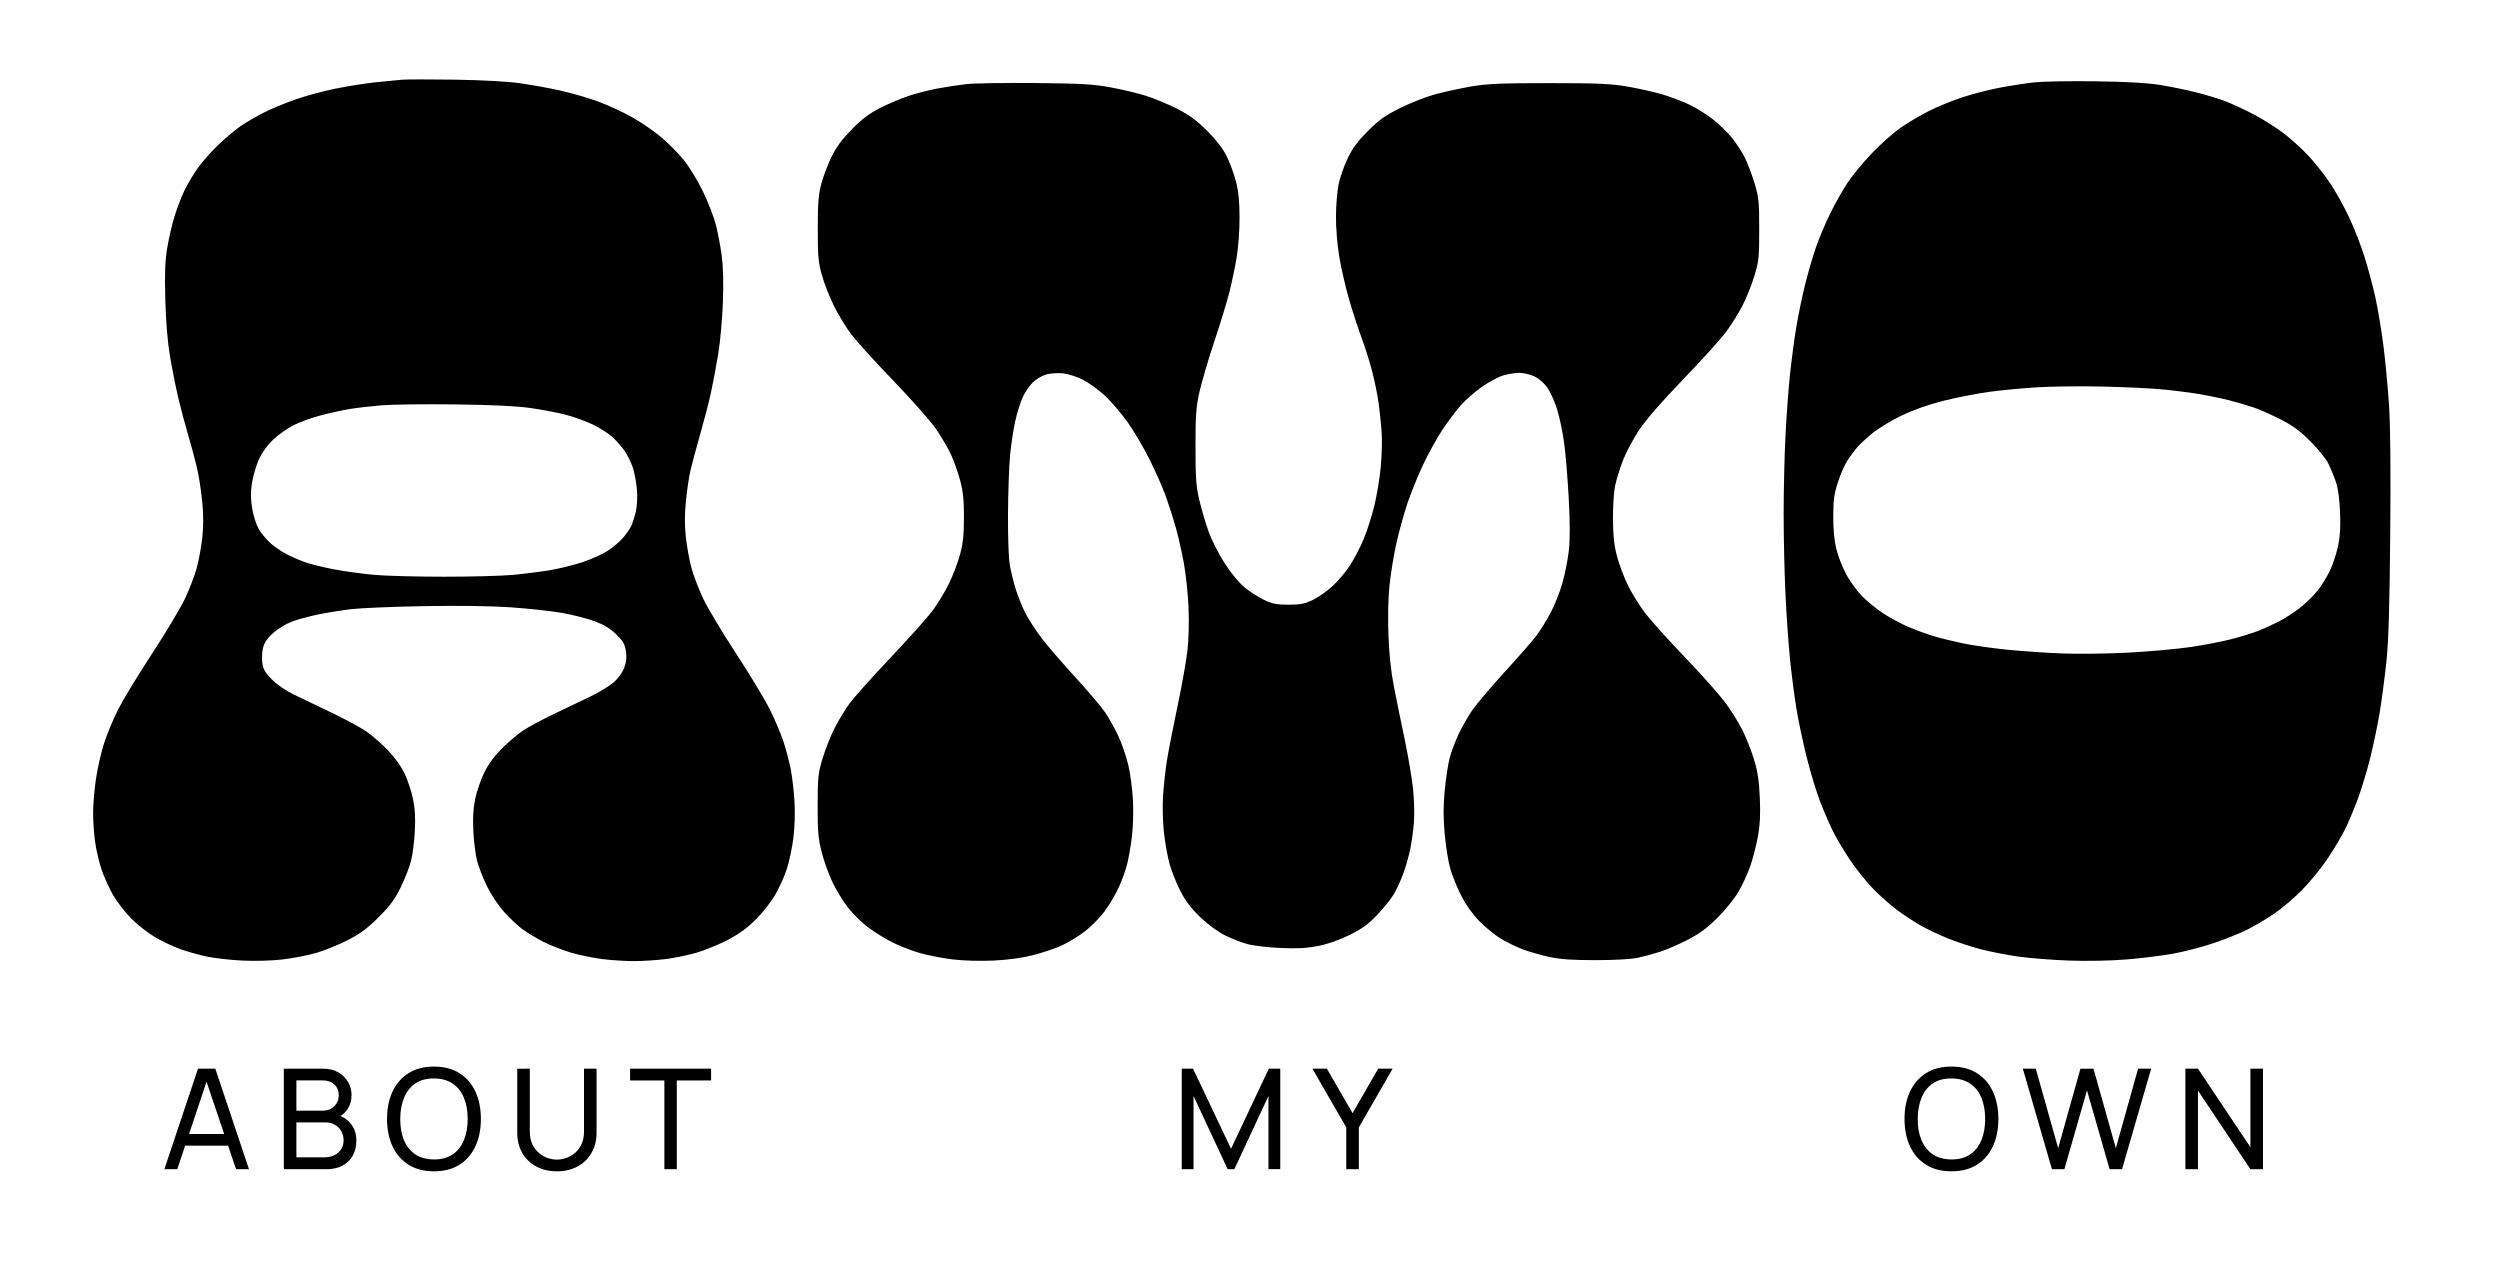 <?xml version="1.0" encoding="UTF-8"?> <svg xmlns="http://www.w3.org/2000/svg" width="913" height="470" viewBox="0 0 913 470" fill="none"> <path d="M60.02 427L72.311 390.28H78.635L90.926 427H86.209L74.708 392.932H76.136L64.737 427H60.02ZM65.936 418.406V414.148H85.01V418.406H65.936ZM103.651 427V390.28H117.956C120.149 390.28 122.019 390.73 123.566 391.631C125.13 392.532 126.32 393.722 127.136 395.201C127.969 396.663 128.386 398.244 128.386 399.944C128.386 401.933 127.876 403.676 126.856 405.172C125.836 406.668 124.459 407.696 122.725 408.257L122.674 407.008C125.037 407.637 126.873 408.793 128.182 410.476C129.491 412.159 130.145 414.165 130.145 416.494C130.145 418.636 129.703 420.489 128.819 422.053C127.952 423.617 126.694 424.832 125.045 425.699C123.413 426.566 121.475 427 119.231 427H103.651ZM108.241 422.665H118.364C119.724 422.665 120.94 422.418 122.011 421.925C123.082 421.415 123.923 420.701 124.535 419.783C125.164 418.865 125.479 417.76 125.479 416.468C125.479 415.227 125.198 414.114 124.637 413.128C124.093 412.142 123.32 411.36 122.317 410.782C121.331 410.187 120.183 409.889 118.874 409.889H108.241V422.665ZM108.241 405.605H117.905C118.993 405.605 119.971 405.376 120.838 404.917C121.722 404.441 122.419 403.778 122.929 402.928C123.456 402.078 123.719 401.083 123.719 399.944C123.719 398.363 123.184 397.071 122.113 396.068C121.042 395.065 119.639 394.564 117.905 394.564H108.241V405.605ZM158.483 427.765C154.828 427.765 151.726 426.957 149.176 425.342C146.626 423.727 144.679 421.483 143.336 418.61C142.01 415.737 141.347 412.414 141.347 408.64C141.347 404.866 142.01 401.542 143.336 398.669C144.679 395.796 146.626 393.552 149.176 391.937C151.726 390.322 154.828 389.515 158.483 389.515C162.155 389.515 165.266 390.322 167.816 391.937C170.366 393.552 172.304 395.796 173.63 398.669C174.956 401.542 175.619 404.866 175.619 408.64C175.619 412.414 174.956 415.737 173.63 418.61C172.304 421.483 170.366 423.727 167.816 425.342C165.266 426.957 162.155 427.765 158.483 427.765ZM158.483 423.43C161.22 423.447 163.498 422.835 165.317 421.594C167.153 420.336 168.522 418.593 169.423 416.366C170.341 414.139 170.8 411.564 170.8 408.64C170.8 405.699 170.341 403.123 169.423 400.913C168.522 398.704 167.153 396.978 165.317 395.737C163.498 394.496 161.22 393.867 158.483 393.85C155.746 393.833 153.468 394.445 151.649 395.686C149.847 396.927 148.487 398.661 147.569 400.888C146.651 403.115 146.184 405.699 146.167 408.64C146.15 411.564 146.6 414.131 147.518 416.341C148.436 418.551 149.805 420.285 151.624 421.543C153.46 422.784 155.746 423.413 158.483 423.43ZM203.385 427.765C200.546 427.765 198.038 427.179 195.862 426.005C193.686 424.832 191.978 423.192 190.737 421.084C189.513 418.959 188.901 416.468 188.901 413.612V390.305L193.491 390.28V413.23C193.491 414.964 193.78 416.477 194.358 417.769C194.953 419.044 195.735 420.106 196.704 420.956C197.673 421.806 198.735 422.444 199.891 422.869C201.064 423.277 202.229 423.481 203.385 423.481C204.558 423.481 205.731 423.268 206.904 422.843C208.077 422.418 209.139 421.789 210.091 420.956C211.06 420.106 211.834 419.035 212.412 417.743C212.99 416.451 213.279 414.947 213.279 413.23V390.28H217.869V413.612C217.869 416.451 217.248 418.933 216.007 421.058C214.783 423.183 213.083 424.832 210.907 426.005C208.731 427.179 206.224 427.765 203.385 427.765ZM242.629 427V394.589H230.109V390.28H259.689V394.589H247.168V427H242.629Z" fill="black"></path> <path d="M431.57 427V390.28H435.701L449.573 419.528L463.369 390.28H467.551V426.974H463.241V400.25L450.772 427H448.349L435.88 400.25V427H431.57ZM491.658 427V411.725L479.291 390.28H484.569L493.953 406.523L503.312 390.28H508.59L496.248 411.725V427H491.658Z" fill="black"></path> <path d="M712.666 427.765C709.011 427.765 705.909 426.957 703.359 425.342C700.809 423.727 698.862 421.483 697.519 418.61C696.193 415.737 695.53 412.414 695.53 408.64C695.53 404.866 696.193 401.542 697.519 398.669C698.862 395.796 700.809 393.552 703.359 391.937C705.909 390.322 709.011 389.515 712.666 389.515C716.338 389.515 719.449 390.322 721.999 391.937C724.549 393.552 726.487 395.796 727.813 398.669C729.139 401.542 729.802 404.866 729.802 408.64C729.802 412.414 729.139 415.737 727.813 418.61C726.487 421.483 724.549 423.727 721.999 425.342C719.449 426.957 716.338 427.765 712.666 427.765ZM712.666 423.43C715.403 423.447 717.681 422.835 719.5 421.594C721.336 420.336 722.705 418.593 723.606 416.366C724.524 414.139 724.983 411.564 724.983 408.64C724.983 405.699 724.524 403.123 723.606 400.913C722.705 398.704 721.336 396.978 719.5 395.737C717.681 394.496 715.403 393.867 712.666 393.85C709.929 393.833 707.651 394.445 705.832 395.686C704.03 396.927 702.67 398.661 701.752 400.888C700.834 403.115 700.367 405.699 700.35 408.64C700.333 411.564 700.783 414.131 701.701 416.341C702.619 418.551 703.988 420.285 705.807 421.543C707.643 422.784 709.929 423.413 712.666 423.43ZM749.368 427L738.735 390.28H743.478L751.638 419.324L759.772 390.305L764.541 390.28L772.701 419.324L780.835 390.28H785.604L774.97 427H770.431L762.169 398.21L753.907 427H749.368ZM798.11 427V390.28H802.7L821.85 418.967V390.28H826.44V427H821.85L802.7 398.287V427H798.11Z" fill="black"></path> <path fill-rule="evenodd" clip-rule="evenodd" d="M146.816 29.111C145.018 29.251 140.603 29.681 137.006 30.066C133.409 30.451 126.917 31.48 122.58 32.354C118.243 33.228 111.643 35.013 107.915 36.321C104.186 37.629 99.053 39.752 96.507 41.039C93.962 42.327 90.262 44.455 88.284 45.768C86.305 47.082 82.517 50.232 79.864 52.768C77.21 55.303 73.787 59.159 72.255 61.336C70.724 63.512 68.588 67.072 67.508 69.247C66.429 71.422 64.772 75.677 63.825 78.701C62.879 81.726 61.638 87.064 61.067 90.565C60.267 95.466 60.108 99.806 60.37 109.451C60.593 117.609 61.186 124.79 62.071 130.055C62.819 134.5 64.177 141.322 65.088 145.214C66 149.107 67.755 155.702 68.989 159.871C70.223 164.039 71.697 169.675 72.265 172.393C72.832 175.112 73.576 180.275 73.917 183.868C74.322 188.132 74.307 192.479 73.874 196.39C73.508 199.685 72.61 204.606 71.877 207.325C71.145 210.043 69.237 215.054 67.638 218.46C66.039 221.866 60.597 230.969 55.545 238.688C50.493 246.407 44.899 255.612 43.115 259.144C41.331 262.676 39.013 268.264 37.964 271.563C36.916 274.862 35.594 280.703 35.029 284.544C34.463 288.384 34 293.914 34 296.832C34 299.749 34.316 304.456 34.702 307.292C35.089 310.128 36.136 314.672 37.029 317.391C37.923 320.11 39.864 324.41 41.343 326.948C42.822 329.485 45.868 333.386 48.113 335.616C50.358 337.847 54.208 340.851 56.668 342.292C59.128 343.734 63.239 345.671 65.802 346.597C68.366 347.523 72.781 348.765 75.612 349.357C78.444 349.949 84.293 350.602 88.61 350.809C93.184 351.028 99.293 350.852 103.254 350.387C106.992 349.948 112.565 348.854 115.64 347.956C118.714 347.059 123.896 344.942 127.155 343.253C131.715 340.89 134.301 338.957 138.369 334.874C142.532 330.696 144.233 328.378 146.374 323.974C147.869 320.897 149.551 316.6 150.111 314.425C150.671 312.25 151.293 307.356 151.492 303.55C151.754 298.543 151.569 295.281 150.821 291.749C150.252 289.064 148.905 284.967 147.827 282.645C146.627 280.063 144.273 276.745 141.763 274.103C139.506 271.727 135.923 268.589 133.8 267.131C131.678 265.673 125.939 262.571 121.047 260.238C116.156 257.905 109.961 254.935 107.28 253.638C104.421 252.254 101.131 249.994 99.321 248.17C96.885 245.715 96.144 244.444 95.8 242.129C95.559 240.513 95.689 237.979 96.088 236.486C96.588 234.611 97.735 232.957 99.808 231.117C101.457 229.655 104.467 227.825 106.499 227.049C108.53 226.273 112.841 225.094 116.078 224.428C119.315 223.763 124.76 222.882 128.177 222.471C131.594 222.06 143.513 221.561 154.664 221.362C167.362 221.136 179.215 221.292 186.384 221.782C192.678 222.211 201.083 223.123 205.061 223.809C209.039 224.494 214.469 225.867 217.128 226.86C220.567 228.145 222.852 229.533 225.043 231.671C227.582 234.148 228.205 235.231 228.587 237.835C228.925 240.138 228.75 241.787 227.94 243.924C227.286 245.649 225.706 247.83 224.101 249.224C222.6 250.527 218.724 252.868 215.487 254.427C212.25 255.986 206.193 258.886 202.027 260.871C197.861 262.855 192.858 265.559 190.909 266.878C188.96 268.197 185.505 271.13 183.233 273.397C180.522 276.101 178.328 279.102 176.847 282.13C175.607 284.668 174.127 288.968 173.557 291.687C172.816 295.225 172.619 298.597 172.865 303.55C173.053 307.356 173.674 312.25 174.243 314.425C174.812 316.6 176.431 320.752 177.84 323.652C179.286 326.631 181.993 330.696 184.059 332.998C186.072 335.238 189.111 338.101 190.812 339.36C192.515 340.619 195.99 342.703 198.536 343.99C201.081 345.277 205.642 347.054 208.671 347.939C211.701 348.823 216.828 349.874 220.065 350.273C223.302 350.673 228.453 351 231.51 351C234.567 351 239.718 350.673 242.955 350.273C246.192 349.874 251.324 348.822 254.36 347.935C257.395 347.049 262.505 344.957 265.715 343.286C269.782 341.17 272.883 338.926 275.941 335.887C278.354 333.488 281.542 329.457 283.023 326.93C284.505 324.402 286.445 320.11 287.336 317.391C288.226 314.672 289.315 309.511 289.756 305.922C290.231 302.057 290.392 296.668 290.152 292.708C289.928 289.031 289.321 283.786 288.802 281.053C288.283 278.319 287.083 273.736 286.135 270.868C285.187 268 282.935 262.687 281.129 259.063C279.324 255.438 273.751 246.213 268.744 238.563C263.737 230.913 258.331 221.866 256.732 218.46C255.133 215.054 253.226 210.043 252.493 207.325C251.761 204.606 250.853 199.605 250.477 196.21C249.996 191.878 250.001 187.952 250.493 183.029C250.878 179.173 251.612 174.185 252.123 171.944C252.634 169.704 254.226 163.772 255.661 158.763C257.095 153.753 258.869 146.918 259.603 143.573C260.337 140.228 261.539 133.851 262.275 129.403C263.011 124.954 263.787 116.421 264 110.44C264.248 103.506 264.105 97.415 263.608 93.633C263.179 90.371 262.242 85.329 261.527 82.429C260.811 79.529 258.645 73.894 256.712 69.906C254.683 65.718 251.655 60.783 249.544 58.219C247.533 55.778 243.756 52.005 241.151 49.834C238.546 47.663 233.766 44.422 230.529 42.631C227.292 40.84 221.847 38.339 218.43 37.071C215.013 35.804 208.832 34.01 204.696 33.083C200.559 32.157 193.79 30.932 189.654 30.362C185.147 29.741 175.711 29.231 166.109 29.091C157.297 28.962 148.615 28.971 146.816 29.111ZM742.943 30.077C739.886 30.412 734.147 31.299 730.19 32.047C726.233 32.796 720.009 34.41 716.357 35.634C712.705 36.859 707.261 39.102 704.258 40.62C701.255 42.138 696.687 44.846 694.108 46.638C691.528 48.431 686.812 52.62 683.627 55.947C680.442 59.275 676.405 64.175 674.655 66.837C672.906 69.498 670.073 74.54 668.358 78.041C666.644 81.542 664.324 87.04 663.204 90.261C662.084 93.48 660.308 99.56 659.256 103.772C658.204 107.983 656.75 114.987 656.025 119.337C655.3 123.687 654.254 131.547 653.701 136.803C653.147 142.059 652.403 152.143 652.045 159.212C651.687 166.28 651.392 179.034 651.389 187.552C651.387 196.071 651.681 209.269 652.044 216.881C652.408 224.494 653.152 235.171 653.699 240.608C654.246 246.045 655.298 254.202 656.037 258.733C656.777 263.264 658.504 271.42 659.875 276.857C661.245 282.295 663.467 289.561 664.811 293.005C666.156 296.449 668.221 301.212 669.401 303.59C670.583 305.968 673.324 310.589 675.494 313.858C677.664 317.127 681.465 321.894 683.942 324.45C686.419 327.006 690.331 330.496 692.636 332.206C694.94 333.916 698.741 336.434 701.082 337.803C703.423 339.171 708.075 341.387 711.419 342.727C714.765 344.068 720.266 345.871 723.645 346.735C727.024 347.599 733.116 348.778 737.183 349.356C741.251 349.934 749.581 350.583 755.696 350.8C762.336 351.034 770.752 350.871 776.591 350.395C781.968 349.956 789.62 349.01 793.595 348.292C797.57 347.574 804.243 345.837 808.423 344.433C812.603 343.028 818.195 340.777 820.849 339.43C823.504 338.083 827.882 335.485 830.58 333.656C833.278 331.827 837.858 327.918 840.758 324.971C843.659 322.023 847.877 316.831 850.132 313.433C852.387 310.036 855.202 305.309 856.386 302.931C857.57 300.553 859.643 295.641 860.991 292.016C862.341 288.391 864.41 281.57 865.589 276.857C866.769 272.145 868.345 264.582 869.091 260.051C869.837 255.52 870.928 247.215 871.515 241.597C872.308 234.015 872.667 222.123 872.906 195.476C873.118 171.96 872.97 155.585 872.476 148.022C872.062 141.67 871.14 131.876 870.427 126.258C869.715 120.639 868.376 112.631 867.454 108.463C866.532 104.294 864.741 97.621 863.473 93.633C862.206 89.646 859.736 83.309 857.983 79.551C856.231 75.793 853.192 70.288 851.232 67.317C849.27 64.347 845.711 59.789 843.321 57.188C840.931 54.587 836.713 50.74 833.948 48.641C831.183 46.541 826.209 43.411 822.894 41.686C819.579 39.961 814.97 37.83 812.652 36.95C810.335 36.071 805.547 34.619 802.014 33.722C798.481 32.826 792.501 31.602 788.724 31.002C784.067 30.262 776.49 29.84 765.179 29.689C756.007 29.567 746.001 29.741 742.943 30.077ZM352.904 30.719C350.069 31.041 345.307 31.765 342.321 32.328C339.336 32.892 334.665 34.087 331.941 34.982C329.216 35.879 324.561 37.841 321.595 39.342C317.584 41.373 314.929 43.357 311.224 47.092C307.717 50.626 305.526 53.547 303.82 56.965C302.487 59.635 300.782 64.083 300.031 66.851C298.892 71.047 298.663 73.8 298.65 83.418C298.638 93.304 298.841 95.705 300.077 100.224C300.87 103.124 302.823 108.166 304.417 111.428C306.012 114.691 308.874 119.43 310.779 121.959C312.683 124.489 319.686 132.212 326.341 139.122C332.995 146.032 339.996 153.963 341.898 156.745C343.8 159.528 346.221 163.668 347.278 165.946C348.336 168.223 349.839 172.459 350.619 175.359C351.718 179.449 352.036 182.481 352.036 188.87C352.036 195.204 351.713 198.328 350.637 202.381C349.868 205.281 348.046 210.099 346.589 213.088C345.131 216.077 342.407 220.566 340.536 223.063C338.664 225.561 331.748 233.291 325.166 240.242C318.585 247.193 311.857 254.716 310.216 256.96C308.575 259.203 306.088 263.329 304.69 266.126C303.292 268.924 301.36 273.818 300.395 277.001C298.794 282.282 298.637 283.771 298.607 293.994C298.579 303.527 298.795 306.082 300.056 311.13C300.871 314.392 302.689 319.434 304.096 322.334C305.502 325.234 307.995 329.31 309.636 331.391C311.275 333.472 314.307 336.515 316.373 338.153C318.438 339.79 322.35 342.298 325.065 343.725C327.78 345.152 332.521 347.055 335.6 347.954C338.679 348.853 344.256 349.948 347.994 350.388C352.078 350.868 358.053 351.028 362.965 350.791C368.305 350.532 373.298 349.842 377.361 348.8C380.782 347.923 385.491 346.324 387.825 345.248C390.159 344.172 393.894 341.898 396.125 340.195C398.355 338.493 401.564 335.26 403.254 333.012C404.945 330.764 407.287 326.849 408.459 324.311C409.632 321.774 411.046 317.918 411.602 315.743C412.157 313.568 412.955 308.971 413.375 305.527C413.814 301.916 413.971 296.198 413.743 292.016C413.526 288.029 412.754 282.299 412.028 279.284C411.301 276.269 409.713 271.636 408.499 268.988C407.285 266.341 405.117 262.431 403.68 260.3C402.242 258.169 397.424 252.463 392.971 247.619C388.518 242.774 383.003 236.398 380.716 233.448C378.429 230.499 375.594 226.158 374.415 223.802C373.237 221.445 371.668 217.542 370.929 215.128C370.189 212.714 369.237 208.858 368.813 206.56C368.35 204.055 368.073 196.574 368.12 187.882C368.163 179.907 368.511 170.119 368.891 166.132C369.273 162.145 370.146 156.453 370.832 153.484C371.517 150.514 372.73 146.69 373.525 144.985C374.32 143.28 375.946 140.902 377.138 139.7C378.339 138.49 380.548 137.177 382.09 136.757C383.621 136.34 386.377 136.154 388.214 136.344C390.05 136.533 393.348 137.601 395.541 138.717C397.735 139.833 401.407 142.516 403.702 144.679C405.997 146.843 409.675 151.163 411.875 154.28C414.075 157.397 417.616 163.415 419.746 167.653C421.874 171.891 424.533 177.88 425.653 180.961C426.774 184.043 428.437 189.213 429.35 192.452C430.263 195.69 431.609 201.622 432.342 205.633C433.076 209.645 433.846 216.931 434.053 221.824C434.278 227.126 434.113 233.519 433.646 237.642C433.214 241.448 431.549 250.76 429.945 258.335C428.342 265.909 426.611 274.807 426.099 278.107C425.588 281.407 424.978 287.073 424.744 290.698C424.503 294.436 424.64 300.19 425.061 303.991C425.469 307.677 426.399 312.86 427.127 315.507C427.856 318.155 429.635 322.615 431.083 325.419C432.985 329.101 435.015 331.76 438.398 334.994C441.189 337.662 444.808 340.324 447.355 341.584C449.706 342.746 453.384 344.182 455.53 344.776C457.676 345.369 463.132 346.013 467.654 346.206C473.81 346.469 477.263 346.284 481.388 345.47C484.858 344.786 489.084 343.309 492.796 341.481C497.426 339.201 499.614 337.611 502.984 334.081C505.345 331.607 508.113 328.137 509.136 326.368C510.158 324.598 511.697 321.203 512.554 318.822C513.412 316.441 514.516 312.55 515.007 310.175C515.498 307.8 516.103 303.472 516.351 300.557C516.607 297.544 516.471 292.143 516.035 288.035C515.613 284.063 514.236 275.918 512.974 269.937C511.712 263.956 509.957 255.355 509.072 250.824C507.997 245.307 507.333 239.091 507.064 232.008C506.817 225.509 506.961 218.522 507.436 213.884C507.862 209.733 508.963 202.925 509.881 198.757C510.801 194.588 512.581 188.063 513.838 184.257C515.096 180.451 517.712 173.965 519.652 169.843C521.593 165.721 524.784 159.938 526.744 156.991C528.704 154.044 531.693 150.053 533.386 148.123C535.078 146.194 538.533 143.15 541.063 141.359C543.593 139.569 547.137 137.662 548.937 137.123C550.738 136.585 553.408 136.151 554.872 136.158C556.335 136.166 558.765 136.737 560.271 137.426C561.87 138.157 563.847 139.843 565.017 141.471C566.121 143.007 567.741 146.55 568.618 149.346C569.494 152.141 570.658 157.66 571.204 161.608C571.751 165.557 572.514 174.719 572.901 181.968C573.389 191.122 573.397 196.982 572.928 201.152C572.557 204.454 571.499 209.789 570.577 213.007C569.655 216.225 567.717 221.083 566.269 223.802C564.822 226.52 562.53 230.228 561.177 232.04C559.824 233.853 554.704 239.723 549.799 245.085C544.894 250.447 539.559 256.702 537.943 258.984C536.327 261.266 533.976 265.332 532.719 268.019C531.461 270.705 529.968 274.683 529.4 276.857C528.833 279.032 528.031 284.322 527.617 288.613C527.053 294.484 527.053 298.478 527.618 304.76C528.031 309.351 529.001 315.183 529.772 317.72C530.544 320.258 532.345 324.61 533.774 327.392C535.367 330.494 537.883 333.987 540.281 336.426C542.431 338.614 545.907 341.454 548.004 342.738C550.101 344.022 553.728 345.797 556.064 346.683C558.4 347.569 562.776 348.824 565.789 349.473C569.873 350.352 574.177 350.65 582.712 350.645C589.557 350.642 595.734 350.299 598.081 349.791C600.239 349.324 603.918 348.331 606.256 347.583C608.594 346.836 613.118 344.878 616.308 343.234C620.596 341.023 623.428 338.939 627.164 335.243C630.021 332.417 633.395 328.227 634.925 325.606C636.413 323.055 638.371 318.776 639.275 316.096C640.18 313.416 641.395 308.681 641.976 305.574C642.747 301.448 642.942 297.704 642.7 291.687C642.449 285.451 641.953 282.041 640.659 277.66C639.719 274.477 637.791 269.551 636.376 266.714C634.96 263.876 632.046 259.214 629.9 256.354C627.754 253.494 621.165 246.111 615.257 239.949C609.349 233.787 602.844 226.56 600.802 223.892C598.76 221.223 595.913 216.625 594.475 213.676C593.036 210.726 591.242 205.94 590.488 203.041C589.473 199.141 589.1 195.623 589.055 189.529C589.021 184.977 589.375 179.521 589.845 177.336C590.313 175.161 591.581 171.053 592.663 168.207C593.745 165.361 596.39 160.381 598.541 157.14C601.103 153.28 606.658 146.882 614.654 138.585C621.366 131.619 628.402 123.846 630.29 121.311C632.178 118.775 634.885 114.462 636.304 111.726C637.724 108.989 639.691 104.096 640.676 100.851C642.327 95.409 642.466 94.082 642.466 83.747C642.466 73.407 642.328 72.087 640.672 66.629C639.685 63.376 637.999 59.054 636.925 57.025C635.852 54.995 633.793 51.894 632.351 50.135C630.908 48.376 627.964 45.509 625.808 43.766C623.652 42.023 619.769 39.572 617.179 38.319C614.589 37.067 609.959 35.312 606.89 34.419C603.822 33.526 598.083 32.248 594.137 31.578C588.184 30.569 583.345 30.362 565.707 30.362C548.275 30.362 543.199 30.575 537.483 31.546C533.651 32.197 527.765 33.465 524.403 34.362C521.042 35.259 515.204 37.53 511.431 39.409C505.836 42.195 503.653 43.742 499.593 47.798C495.923 51.465 493.987 54.068 492.221 57.713C490.903 60.432 489.393 64.733 488.864 67.27C488.336 69.808 487.898 75.191 487.892 79.233C487.885 83.568 488.403 89.65 489.154 94.062C489.854 98.176 491.458 105.101 492.718 109.451C493.977 113.801 496.059 120.178 497.343 123.621C498.627 127.065 500.385 132.7 501.25 136.144C502.114 139.588 503.125 144.63 503.495 147.348C503.865 150.067 504.347 154.664 504.567 157.564C504.786 160.464 504.649 166.247 504.262 170.416C503.874 174.585 502.802 181.069 501.878 184.826C500.956 188.583 499.208 194.028 497.995 196.926C496.782 199.824 494.561 204.095 493.059 206.418C491.557 208.742 488.674 212.169 486.652 214.035C484.63 215.9 481.357 218.193 479.379 219.131C476.447 220.519 474.813 220.834 470.549 220.834C466.275 220.834 464.659 220.521 461.72 219.123C459.742 218.181 456.596 216.187 454.73 214.691C452.662 213.034 449.806 209.629 447.417 205.976C445.209 202.598 442.598 197.484 441.435 194.261C440.3 191.114 438.748 185.872 437.984 182.609C436.808 177.578 436.597 174.627 436.595 163.166C436.594 151.691 436.808 148.686 438.018 143.225C438.801 139.689 441.215 131.472 443.381 124.966C445.548 118.46 448.029 110.38 448.893 107.01C449.759 103.64 450.969 97.917 451.584 94.292C452.243 90.404 452.693 84.323 452.681 79.463C452.666 73.386 452.316 69.903 451.349 66.187C450.628 63.416 449.094 59.264 447.942 56.959C446.577 54.231 444.11 51.033 440.867 47.788C437.111 44.031 434.44 42.063 430.001 39.783C426.764 38.12 421.619 35.97 418.569 35.006C415.519 34.042 409.633 32.637 405.489 31.885C399.159 30.735 394.764 30.485 378.008 30.325C367.037 30.22 355.74 30.397 352.904 30.719ZM788.724 142.125C792.86 142.488 799.041 143.242 802.458 143.8C805.875 144.359 811.016 145.409 813.883 146.133C816.75 146.857 820.87 148.057 823.039 148.8C825.208 149.543 829.632 151.504 832.869 153.159C837.33 155.44 839.96 157.374 843.732 161.15C846.469 163.89 849.375 167.452 850.189 169.066C851.003 170.68 852.25 173.646 852.96 175.657C853.837 178.142 854.355 181.742 854.578 186.893C854.814 192.373 854.619 195.824 853.875 199.354C853.308 202.038 851.999 206.042 850.967 208.251C849.935 210.46 847.886 213.794 846.414 215.659C844.941 217.525 842.002 220.397 839.883 222.04C837.763 223.684 834.288 225.917 832.16 227.003C830.032 228.089 826.707 229.603 824.771 230.369C822.835 231.134 818.478 232.486 815.091 233.373C811.703 234.26 804.9 235.577 799.972 236.3C795.045 237.022 784.832 237.939 777.279 238.338C769.725 238.737 758.836 238.877 753.08 238.649C747.325 238.42 738.293 237.801 733.008 237.272C727.723 236.743 720.524 235.714 717.009 234.985C713.493 234.256 708.625 233.062 706.19 232.331C703.756 231.6 699.624 230.087 697.01 228.969C694.396 227.851 690.219 225.609 687.727 223.988C685.236 222.367 681.665 219.434 679.793 217.47C677.921 215.506 675.329 211.868 674.034 209.384C672.739 206.901 671.186 202.826 670.583 200.33C669.886 197.446 669.494 193.147 669.506 188.541C669.523 182.546 669.823 180.378 671.235 176.018C672.175 173.118 673.758 169.532 674.753 168.049C675.747 166.565 677.301 164.475 678.206 163.404C679.11 162.334 681.612 160.01 683.765 158.241C685.918 156.471 690.695 153.571 694.382 151.795C698.727 149.702 704.132 147.796 709.751 146.376C714.518 145.171 722.097 143.692 726.593 143.087C731.089 142.483 739.036 141.735 744.251 141.425C749.467 141.115 759.915 140.997 767.468 141.163C775.022 141.33 784.587 141.763 788.724 142.125ZM193.578 148.989C197.714 149.569 203.453 150.648 206.33 151.388C209.208 152.128 213.651 153.706 216.204 154.894C218.757 156.083 222.092 158.191 223.617 159.579C225.141 160.967 227.201 163.305 228.194 164.776C229.186 166.247 230.494 168.933 231.101 170.746C231.707 172.558 232.38 176.148 232.598 178.724C232.843 181.62 232.677 184.763 232.164 186.962C231.708 188.918 230.927 191.329 230.429 192.322C229.931 193.314 228.573 195.218 227.41 196.553C226.248 197.889 223.763 199.971 221.888 201.179C220.014 202.389 215.894 204.241 212.732 205.297C209.571 206.352 204.189 207.678 200.772 208.245C197.355 208.811 191.321 209.577 187.365 209.947C183.408 210.317 172.077 210.618 162.185 210.617C152.293 210.616 140.816 210.311 136.679 209.94C132.542 209.569 126.04 208.68 122.229 207.965C118.418 207.25 113.702 206.111 111.75 205.434C109.797 204.757 106.652 203.412 104.758 202.445C102.865 201.479 100.132 199.611 98.687 198.295C97.241 196.978 95.349 194.681 94.482 193.191C93.615 191.7 92.545 188.362 92.105 185.773C91.507 182.256 91.482 179.907 92.008 176.486C92.395 173.966 93.517 170.095 94.502 167.883C95.653 165.301 97.513 162.699 99.704 160.611C101.579 158.824 104.939 156.432 107.169 155.298C109.399 154.163 113.935 152.526 117.248 151.659C120.561 150.792 125.349 149.747 127.887 149.337C130.425 148.926 135.576 148.333 139.332 148.018C143.089 147.703 155.138 147.555 166.109 147.69C179.566 147.856 188.504 148.278 193.578 148.989Z" fill="black"></path> </svg> 
